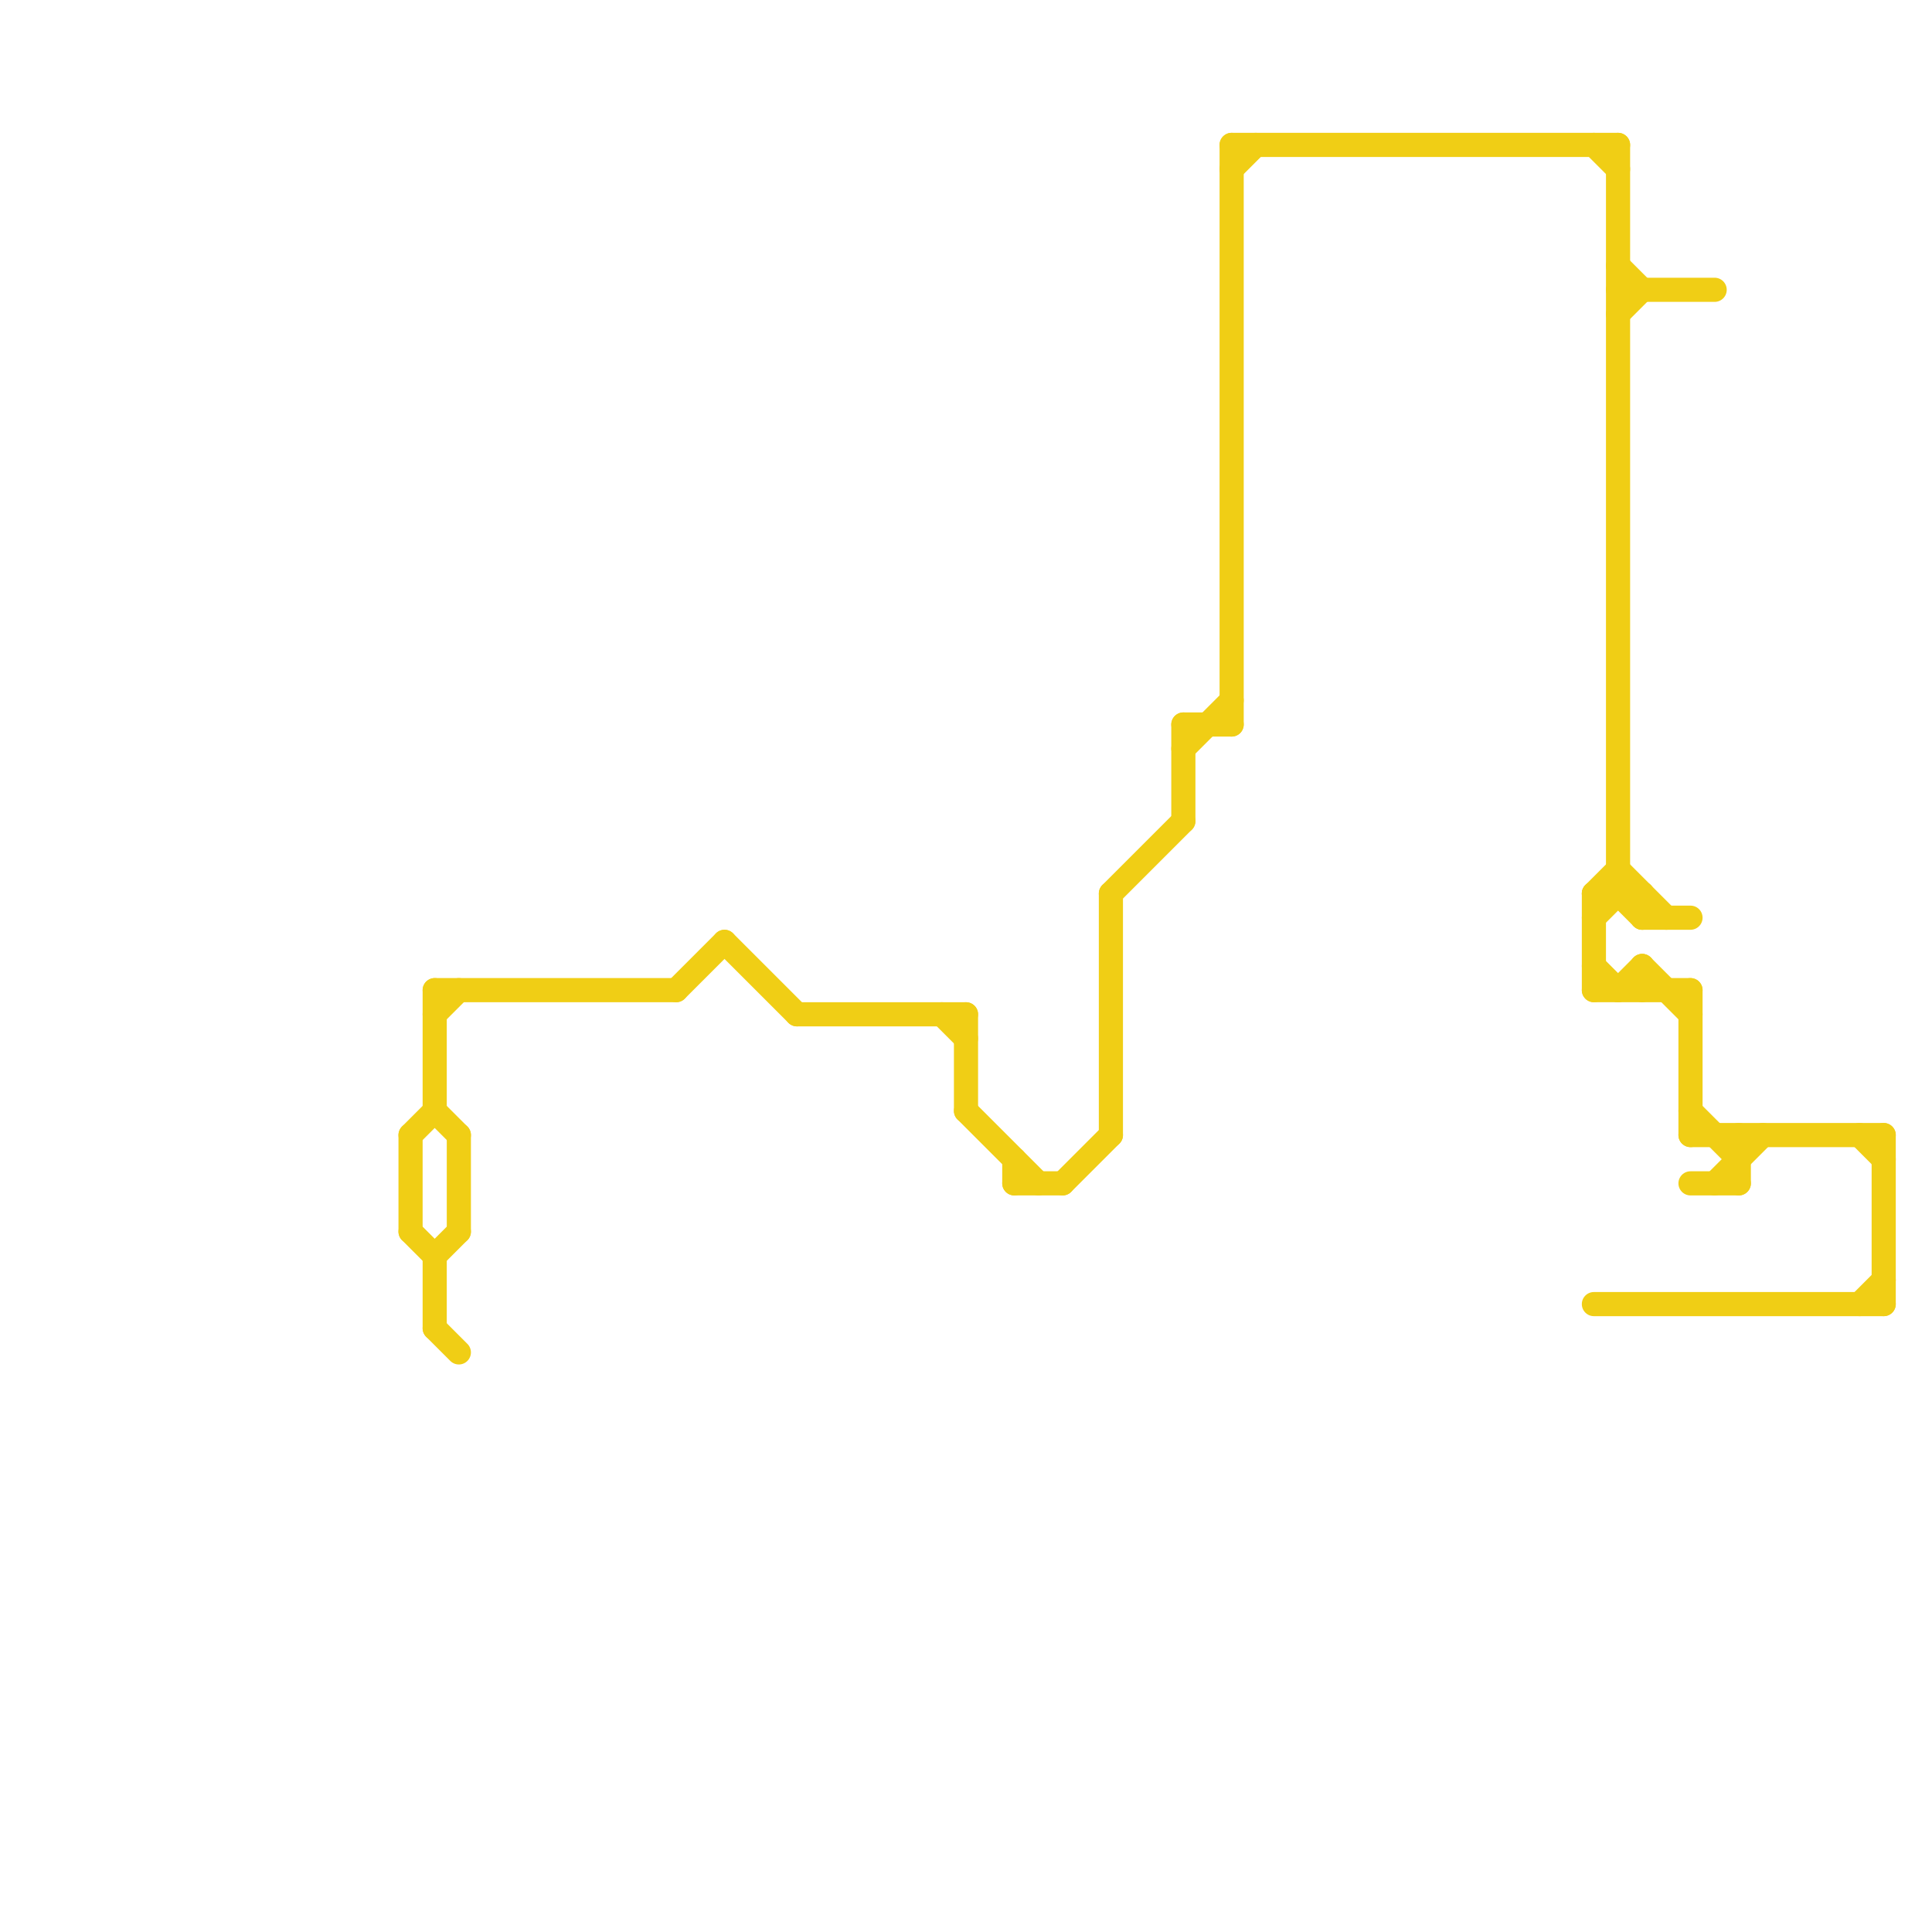 
<svg version="1.1" xmlns="http://www.w3.org/2000/svg" viewBox="0 0 80 80">
<style>text { font: 1px Helvetica; font-weight: 600; white-space: pre; dominant-baseline: central; } line { stroke-width: 1; fill: none; stroke-linecap: round; stroke-linejoin: round; } .c0 { stroke: #f0ce15 } .w1 { stroke-width: 1; }</style><defs><g id="wm-xf"><circle r="1.2" fill="#000"/><circle r="0.9" fill="#fff"/><circle r="0.6" fill="#000"/><circle r="0.3" fill="#fff"/></g><g id="wm"><circle r="0.6" fill="#000"/><circle r="0.3" fill="#fff"/></g></defs><line class="c0 " x1="66" y1="37" x2="66" y2="41"/><line class="c0 " x1="17" y1="47" x2="17" y2="51"/><line class="c0 " x1="67" y1="36" x2="69" y2="38"/><line class="c0 " x1="68" y1="40" x2="68" y2="41"/><line class="c0 " x1="18" y1="52" x2="19" y2="51"/><line class="c0 " x1="18" y1="52" x2="18" y2="55"/><line class="c0 " x1="18" y1="41" x2="18" y2="46"/><line class="c0 " x1="68" y1="38" x2="70" y2="38"/><line class="c0 " x1="70" y1="47" x2="78" y2="47"/><line class="c0 " x1="67" y1="11" x2="68" y2="12"/><line class="c0 " x1="18" y1="55" x2="19" y2="56"/><line class="c0 " x1="19" y1="47" x2="19" y2="51"/><line class="c0 " x1="18" y1="41" x2="28" y2="41"/><line class="c0 " x1="17" y1="47" x2="18" y2="46"/><line class="c0 " x1="66" y1="37" x2="67" y2="36"/><line class="c0 " x1="33" y1="42" x2="40" y2="42"/><line class="c0 " x1="18" y1="42" x2="19" y2="41"/><line class="c0 " x1="68" y1="37" x2="68" y2="38"/><line class="c0 " x1="67" y1="13" x2="68" y2="12"/><line class="c0 " x1="78" y1="47" x2="78" y2="54"/><line class="c0 " x1="67" y1="41" x2="68" y2="40"/><line class="c0 " x1="28" y1="41" x2="30" y2="39"/><line class="c0 " x1="70" y1="41" x2="70" y2="47"/><line class="c0 " x1="66" y1="40" x2="67" y2="41"/><line class="c0 " x1="42" y1="48" x2="42" y2="49"/><line class="c0 " x1="77" y1="47" x2="78" y2="48"/><line class="c0 " x1="51" y1="6" x2="67" y2="6"/><line class="c0 " x1="67" y1="37" x2="68" y2="38"/><line class="c0 " x1="72" y1="47" x2="72" y2="49"/><line class="c0 " x1="66" y1="37" x2="68" y2="37"/><line class="c0 " x1="67" y1="12" x2="71" y2="12"/><line class="c0 " x1="40" y1="42" x2="40" y2="46"/><line class="c0 " x1="70" y1="49" x2="72" y2="49"/><line class="c0 " x1="30" y1="39" x2="33" y2="42"/><line class="c0 " x1="49" y1="30" x2="49" y2="34"/><line class="c0 " x1="66" y1="38" x2="67" y2="37"/><line class="c0 " x1="70" y1="46" x2="72" y2="48"/><line class="c0 " x1="51" y1="7" x2="52" y2="6"/><line class="c0 " x1="46" y1="37" x2="49" y2="34"/><line class="c0 " x1="66" y1="6" x2="67" y2="7"/><line class="c0 " x1="17" y1="51" x2="18" y2="52"/><line class="c0 " x1="66" y1="41" x2="70" y2="41"/><line class="c0 " x1="49" y1="31" x2="51" y2="29"/><line class="c0 " x1="40" y1="46" x2="43" y2="49"/><line class="c0 " x1="44" y1="49" x2="46" y2="47"/><line class="c0 " x1="46" y1="37" x2="46" y2="47"/><line class="c0 " x1="39" y1="42" x2="40" y2="43"/><line class="c0 " x1="68" y1="40" x2="70" y2="42"/><line class="c0 " x1="51" y1="6" x2="51" y2="30"/><line class="c0 " x1="49" y1="30" x2="51" y2="30"/><line class="c0 " x1="66" y1="54" x2="78" y2="54"/><line class="c0 " x1="67" y1="6" x2="67" y2="37"/><line class="c0 " x1="18" y1="46" x2="19" y2="47"/><line class="c0 " x1="42" y1="49" x2="44" y2="49"/><line class="c0 " x1="71" y1="49" x2="73" y2="47"/><line class="c0 " x1="77" y1="54" x2="78" y2="53"/>
</svg>

